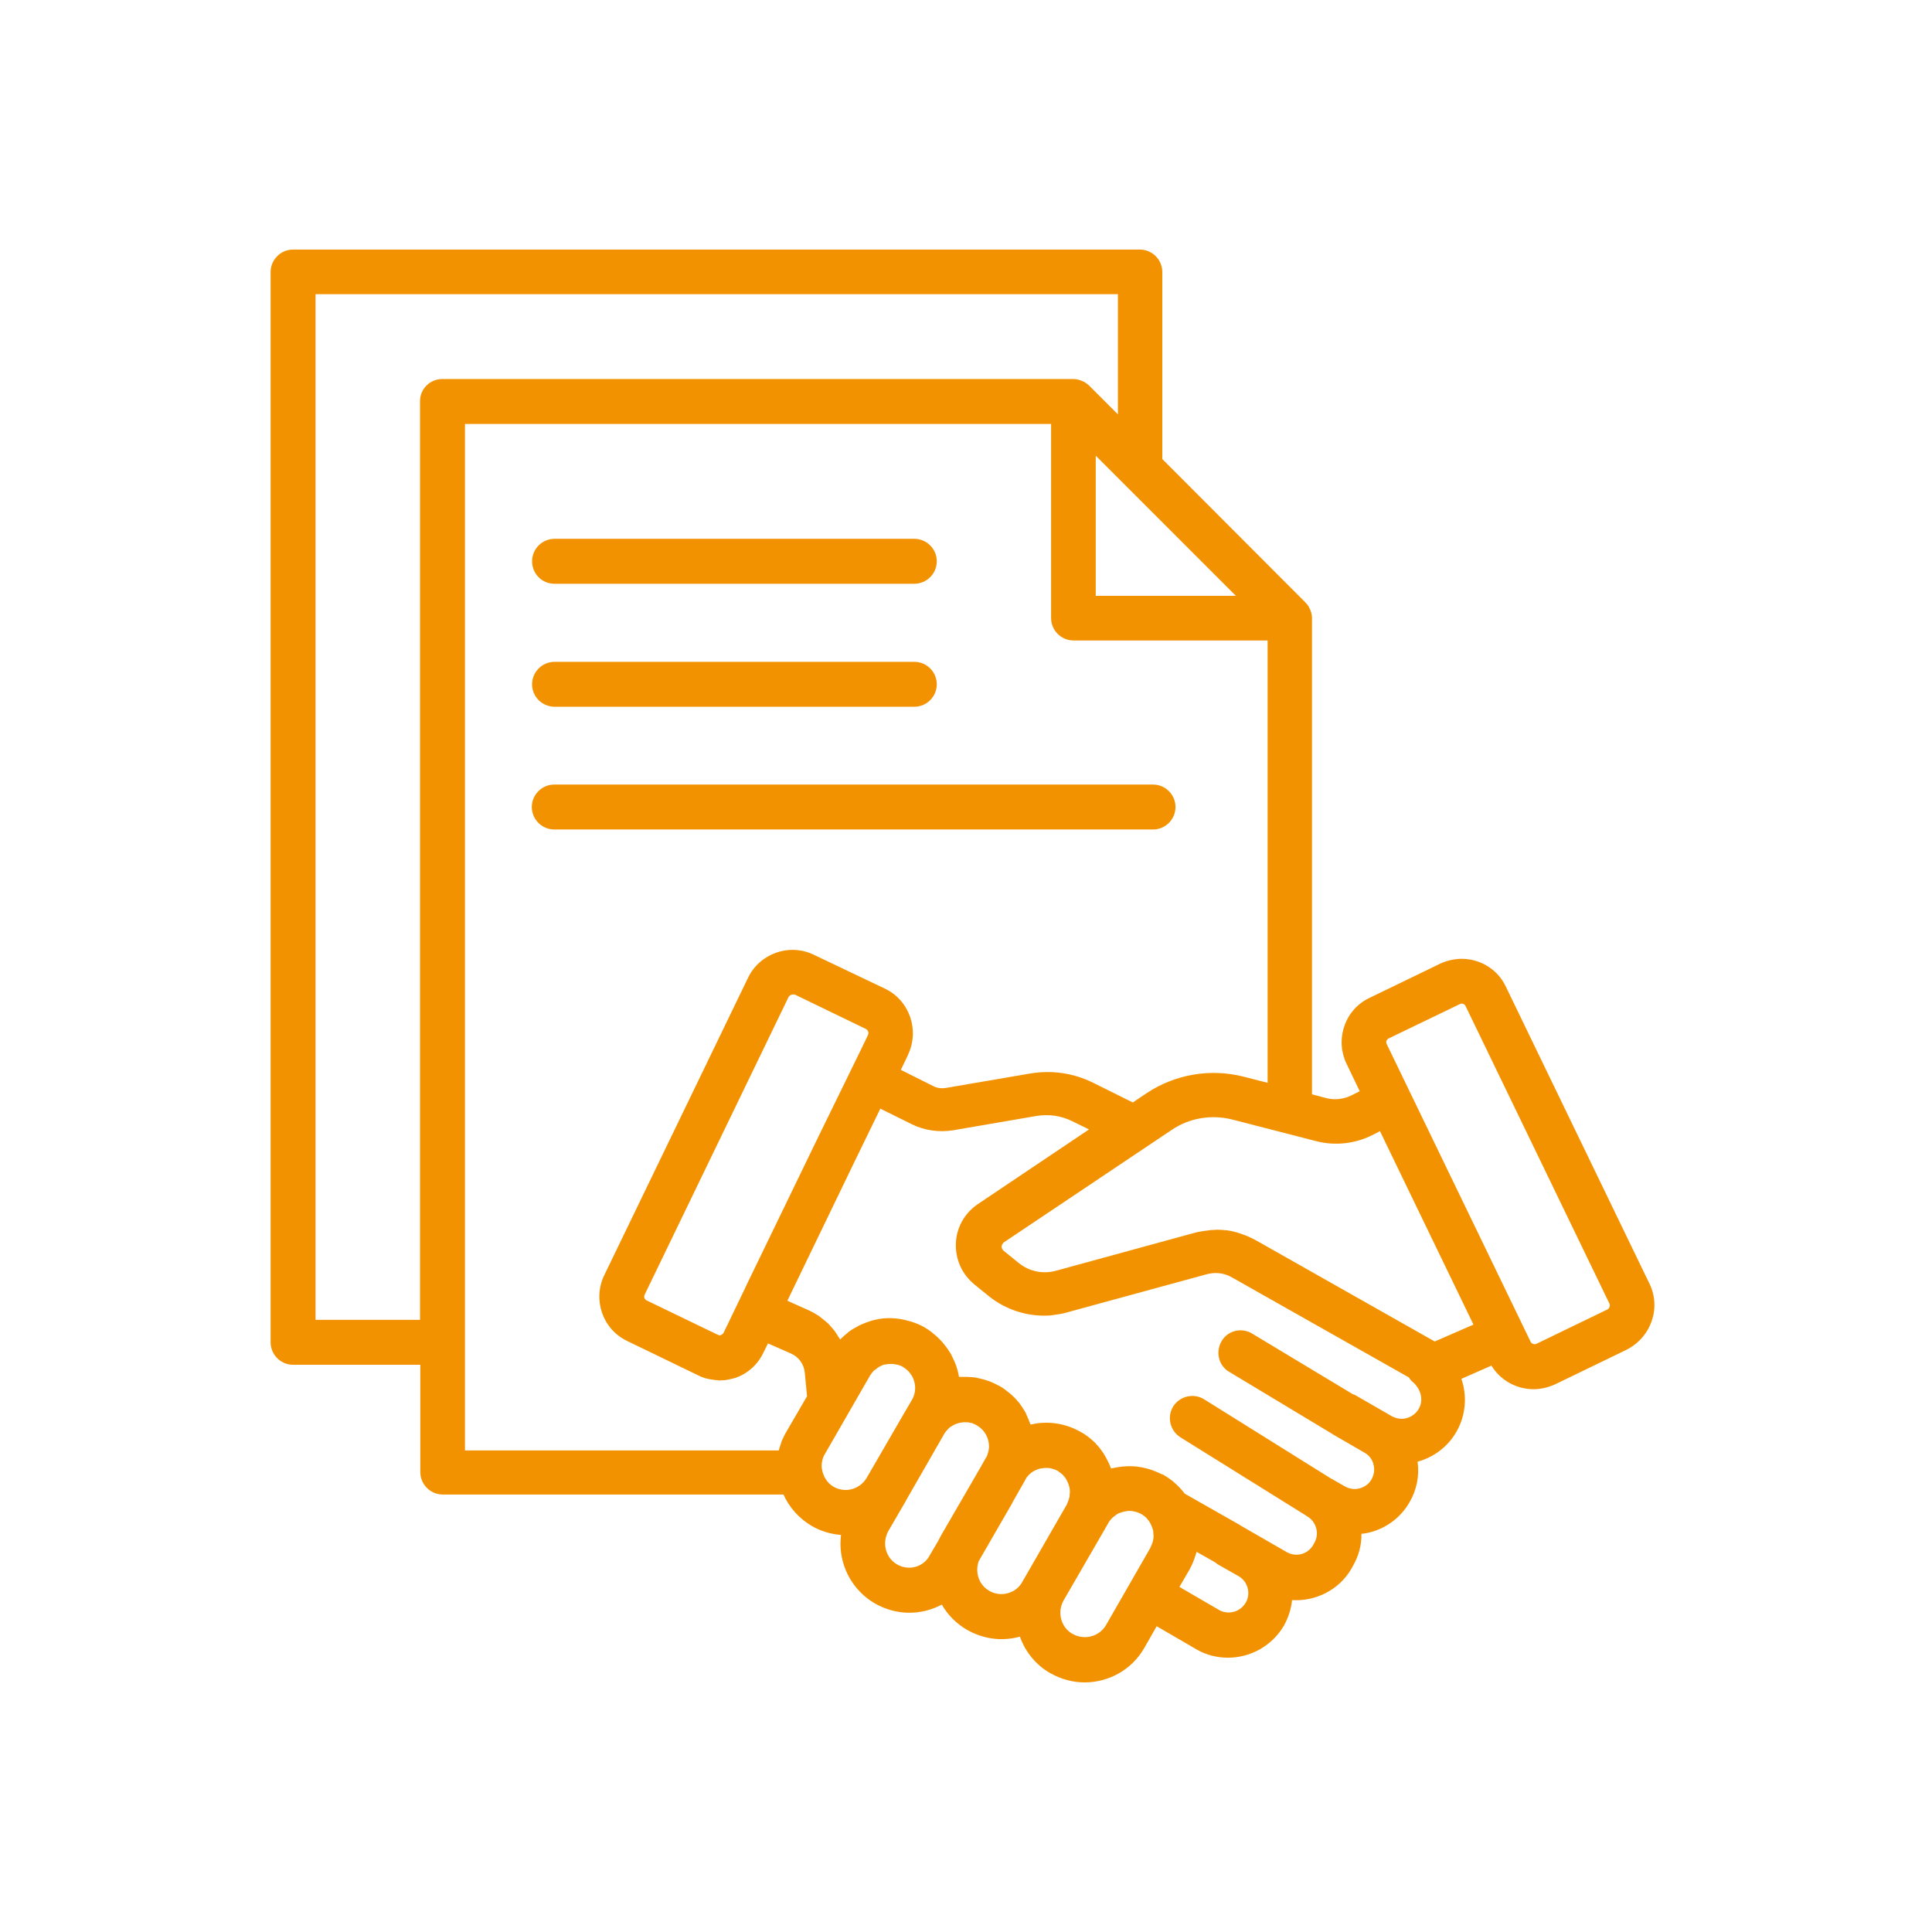 <svg xmlns="http://www.w3.org/2000/svg" xmlns:xlink="http://www.w3.org/1999/xlink" width="500" zoomAndPan="magnify" viewBox="0 0 375 375" height="500" preserveAspectRatio="xMidYMid meet" version="1.0"><defs><clipPath id="31cec600b4"><path d="M 52.527 48.352 L 322 48.352 L 322 326.602 L 52.527 326.602 Z M 52.527 48.352 " clip-rule="nonzero"/></clipPath></defs><g clip-path="url(#31cec600b4)"><path fill="#f39200" d="M 320.18 249.203 L 292.27 191.477 C 291.18 189.184 289.215 187.441 286.816 186.625 C 284.418 185.805 281.805 185.969 279.512 187.059 L 265.777 193.711 C 263.488 194.801 261.742 196.762 260.926 199.215 C 260.109 201.613 260.27 204.23 261.359 206.465 L 263.922 211.809 C 263.379 212.082 262.832 212.352 262.289 212.625 C 260.871 213.336 259.125 213.551 257.547 213.172 L 254.656 212.406 L 254.656 119.957 C 254.656 119.301 254.492 118.648 254.164 118.047 C 254.109 117.992 254.109 117.883 254.059 117.828 C 253.895 117.504 253.621 117.176 253.348 116.902 L 225.602 89.102 L 225.602 52.797 C 225.602 50.398 223.641 48.438 221.242 48.438 L 56.887 48.438 C 54.488 48.438 52.527 50.398 52.527 52.797 L 52.527 260.543 C 52.527 262.941 54.488 264.902 56.887 264.902 L 81.582 264.902 L 81.582 285.727 C 81.582 288.125 83.543 290.086 85.941 290.086 L 152.066 290.086 C 153.211 292.594 155.062 294.719 157.57 296.191 C 159.371 297.227 161.277 297.773 163.242 297.938 C 163.188 298.48 163.133 299.082 163.133 299.625 C 163.133 304.422 165.695 308.84 169.836 311.238 C 171.961 312.438 174.25 313.035 176.488 313.035 C 178.668 313.035 180.848 312.492 182.809 311.453 C 183.953 313.473 185.645 315.16 187.715 316.359 C 189.844 317.559 192.133 318.16 194.367 318.16 C 195.566 318.16 196.82 317.996 197.965 317.668 C 199 320.613 201.07 323.176 203.852 324.754 C 205.977 325.953 208.266 326.555 210.504 326.555 C 215.137 326.555 219.66 324.156 222.113 319.852 L 224.512 315.652 L 232.199 320.121 C 234.16 321.266 236.285 321.758 238.355 321.758 C 242.664 321.758 246.859 319.523 249.207 315.543 C 250.078 313.961 250.621 312.273 250.785 310.582 C 255.363 310.855 259.945 308.621 262.344 304.422 L 262.613 303.934 C 263.707 302.023 264.305 299.898 264.25 297.719 C 264.852 297.664 265.449 297.555 266.051 297.391 C 269.266 296.52 271.938 294.449 273.57 291.613 C 274.988 289.215 275.535 286.434 275.152 283.707 C 278.367 282.836 281.039 280.766 282.676 277.93 C 284.527 274.715 284.801 270.953 283.656 267.629 L 289.488 265.066 C 291.234 267.953 294.395 269.645 297.664 269.645 C 299.082 269.645 300.445 269.316 301.809 268.719 L 315.547 262.066 C 320.453 259.668 322.469 253.945 320.18 249.203 Z M 212.684 88.449 L 239.883 115.648 L 212.684 115.648 Z M 81.582 256.18 L 61.25 256.18 L 61.25 57.105 L 216.988 57.105 L 216.988 80.434 L 211.43 74.875 C 211.156 74.602 210.828 74.383 210.5 74.164 C 210.449 74.113 210.34 74.113 210.285 74.059 C 209.684 73.785 209.031 73.566 208.375 73.566 L 85.887 73.566 C 85.289 73.566 84.742 73.676 84.199 73.895 C 82.617 74.547 81.527 76.074 81.527 77.871 L 81.527 256.18 Z M 90.25 82.289 L 204.016 82.289 L 204.016 119.957 C 204.016 122.355 205.977 124.316 208.375 124.316 L 246.043 124.316 L 246.043 210.172 L 241.355 208.973 C 234.867 207.336 228.055 208.535 222.551 212.188 L 219.879 213.988 L 212.191 210.172 C 208.375 208.266 204.125 207.664 199.926 208.375 L 183.684 211.152 C 182.809 211.316 181.828 211.207 181.066 210.773 L 174.852 207.664 L 176.215 204.832 L 176.27 204.668 C 178.504 199.926 176.543 194.199 171.797 191.91 L 157.953 185.316 C 153.211 183.027 147.488 185.043 145.195 189.785 L 117.289 247.512 C 114.996 252.254 116.961 257.98 121.703 260.27 L 135.441 266.918 C 136.039 267.246 136.691 267.465 137.348 267.629 C 137.566 267.684 137.785 267.684 137.945 267.738 C 138.383 267.793 138.875 267.898 139.309 267.898 C 139.418 267.898 139.473 267.953 139.582 267.953 C 139.855 267.953 140.129 267.898 140.398 267.898 C 140.617 267.898 140.781 267.898 141 267.844 C 141.543 267.738 142.145 267.629 142.691 267.465 C 145.09 266.645 147.051 264.902 148.141 262.613 L 149.066 260.758 L 153.539 262.723 C 155.008 263.375 156.043 264.738 156.207 266.43 L 156.645 271.008 L 152.555 278.039 C 152.23 278.586 152.012 279.129 151.738 279.676 C 151.684 279.84 151.629 280.055 151.574 280.219 C 151.41 280.602 151.301 281.039 151.191 281.418 C 151.191 281.473 151.141 281.473 151.141 281.527 L 90.25 281.527 Z M 139.965 259.125 C 139.801 259.18 139.582 259.234 139.309 259.07 L 125.52 252.418 C 125.082 252.199 124.918 251.711 125.137 251.273 L 153.047 193.547 C 153.156 193.328 153.32 193.219 153.539 193.109 C 153.594 193.109 153.645 193.055 153.699 193.055 C 153.918 193 154.082 193 154.301 193.055 L 168.039 199.707 C 168.473 199.926 168.691 200.414 168.473 200.906 L 167.109 203.738 L 158.551 221.238 L 144.98 249.258 L 144.652 249.965 L 140.453 258.688 C 140.293 258.961 140.074 259.07 139.965 259.125 Z M 159.535 285.125 C 159.48 284.906 159.48 284.746 159.48 284.527 C 159.48 283.707 159.695 282.891 160.133 282.184 L 168.855 267.027 C 169.074 266.699 169.293 266.375 169.562 266.102 C 169.617 266.047 169.727 265.938 169.836 265.883 C 170.055 265.719 170.273 265.555 170.492 265.395 C 170.598 265.34 170.652 265.285 170.762 265.23 C 171.09 265.066 171.418 264.902 171.746 264.848 C 171.797 264.848 171.852 264.848 171.852 264.848 C 172.18 264.793 172.453 264.738 172.781 264.738 C 172.891 264.738 172.996 264.738 173.16 264.738 C 173.434 264.738 173.652 264.793 173.926 264.848 C 174.035 264.848 174.145 264.902 174.25 264.902 C 174.633 265.012 174.961 265.121 175.289 265.34 C 176.758 266.211 177.633 267.738 177.633 269.426 C 177.633 270.242 177.414 271.062 176.977 271.77 L 175.668 274.004 L 168.145 286.98 C 166.785 289.105 164.004 289.867 161.77 288.559 C 160.625 287.906 159.75 286.598 159.535 285.125 Z M 174.145 303.66 C 172.672 302.844 171.797 301.262 171.797 299.57 C 171.797 298.754 172.016 297.938 172.398 297.227 L 175.723 291.504 C 175.777 291.449 175.832 291.395 175.832 291.285 L 182.809 279.129 L 183.246 278.367 C 183.41 278.039 183.684 277.766 183.898 277.496 C 184.008 277.387 184.172 277.223 184.281 277.113 C 184.391 277.004 184.5 276.949 184.609 276.895 C 185.535 276.242 186.68 275.969 187.824 276.078 C 187.879 276.078 187.934 276.078 187.934 276.078 C 188.207 276.133 188.48 276.188 188.75 276.242 C 188.859 276.297 188.969 276.348 189.078 276.402 C 189.242 276.457 189.461 276.566 189.625 276.676 C 191.098 277.547 191.969 279.074 191.969 280.766 C 191.969 281.254 191.859 281.746 191.695 282.238 C 191.641 282.348 191.641 282.453 191.586 282.562 C 191.531 282.672 191.477 282.781 191.422 282.891 C 191.422 282.891 191.422 282.945 191.367 282.945 L 190.168 285.07 L 182.648 298.047 C 182.43 298.426 182.266 298.809 182.047 299.191 L 180.41 301.969 C 179.266 304.148 176.379 304.969 174.145 303.66 Z M 192.023 308.785 C 190.551 307.965 189.68 306.387 189.68 304.695 C 189.68 304.148 189.789 303.551 189.949 303.059 L 196.492 291.723 C 196.492 291.723 196.492 291.723 196.492 291.668 L 198.945 287.359 C 199.055 287.145 199.164 286.926 199.273 286.762 C 199.273 286.762 199.328 286.707 199.328 286.707 C 199.652 286.27 200.09 285.891 200.527 285.617 C 200.582 285.617 200.637 285.562 200.637 285.562 C 201.07 285.289 201.562 285.125 202.051 285.016 C 202.105 285.016 202.105 285.016 202.16 285.016 C 202.707 284.906 203.199 284.906 203.742 284.961 C 204.289 285.07 204.832 285.234 205.324 285.508 C 205.324 285.508 205.379 285.562 205.379 285.562 C 205.703 285.781 205.977 285.996 206.25 286.215 C 206.414 286.434 206.578 286.598 206.742 286.816 C 206.742 286.816 206.797 286.871 206.797 286.871 C 206.957 287.09 207.066 287.359 207.23 287.688 C 207.504 288.289 207.668 288.887 207.668 289.598 C 207.668 289.812 207.613 290.031 207.613 290.25 C 207.613 290.359 207.613 290.523 207.559 290.633 C 207.504 290.797 207.449 290.902 207.449 291.066 C 207.34 291.34 207.23 291.613 207.121 291.887 C 207.121 291.887 207.121 291.887 207.121 291.941 L 203.414 298.371 C 203.414 298.426 203.414 298.426 203.359 298.48 L 198.398 307.094 C 197.199 309.273 194.258 310.094 192.023 308.785 Z M 208.156 317.125 C 206.688 316.305 205.812 314.727 205.812 313.035 C 205.812 312.164 206.031 311.398 206.414 310.691 L 214.645 296.465 L 215.137 295.594 C 215.352 295.211 215.625 294.883 215.898 294.609 C 215.953 294.555 216.062 294.5 216.172 294.395 C 216.445 294.176 216.715 293.957 216.988 293.793 C 217.152 293.738 217.262 293.684 217.426 293.629 C 217.754 293.52 218.078 293.41 218.406 293.355 C 218.516 293.355 218.57 293.355 218.68 293.301 C 219.113 293.246 219.605 293.246 220.043 293.355 C 220.043 293.355 220.098 293.355 220.098 293.355 C 220.586 293.465 221.078 293.629 221.566 293.902 C 221.621 293.902 221.621 293.957 221.676 293.957 C 221.895 294.121 222.113 294.285 222.332 294.449 C 222.387 294.5 222.441 294.555 222.551 294.664 C 222.93 295.102 223.258 295.539 223.477 296.082 C 223.531 296.191 223.531 296.246 223.586 296.355 C 223.641 296.574 223.75 296.793 223.805 297.008 C 223.855 297.172 223.855 297.336 223.855 297.555 C 223.855 297.719 223.91 297.883 223.91 298.047 C 223.91 298.098 223.91 298.152 223.91 298.152 C 223.91 298.863 223.695 299.57 223.367 300.227 C 223.312 300.281 223.312 300.336 223.312 300.391 L 219.277 307.422 L 214.645 315.488 C 213.336 317.668 210.449 318.434 208.156 317.125 Z M 241.793 311.074 C 240.758 312.871 238.41 313.527 236.613 312.492 L 228.926 308.02 L 230.891 304.641 C 230.945 304.531 231 304.422 231.055 304.312 C 231.27 303.934 231.434 303.551 231.543 303.277 C 231.762 302.734 231.98 302.188 232.145 301.59 C 232.199 301.48 232.199 301.316 232.254 301.207 L 235.906 303.277 C 236.066 303.441 236.285 303.605 236.504 303.715 L 240.43 305.949 C 242.227 306.984 242.828 309.328 241.793 311.074 Z M 275.371 273.461 C 274.879 274.332 274.008 274.988 273.027 275.258 C 272.047 275.531 271.062 275.367 270.137 274.879 L 263.051 270.789 C 262.887 270.68 262.668 270.68 262.508 270.57 L 243.047 258.852 C 240.973 257.598 238.305 258.25 237.105 260.324 C 235.906 262.395 236.504 265.066 238.574 266.266 L 258.582 278.312 C 258.582 278.312 258.637 278.367 258.637 278.367 L 264.852 281.965 C 265.723 282.453 266.375 283.273 266.594 284.254 C 266.867 285.234 266.703 286.27 266.211 287.145 C 265.723 288.016 264.906 288.613 263.922 288.887 C 262.941 289.16 261.906 288.996 261.035 288.504 L 258.363 286.98 C 258.309 286.98 258.309 286.926 258.254 286.926 L 233.723 271.605 C 231.707 270.352 229.035 270.953 227.727 272.969 C 226.473 274.988 227.074 277.656 229.09 278.965 L 253.512 294.176 C 253.566 294.23 253.676 294.285 253.73 294.34 C 254.602 294.828 255.203 295.648 255.473 296.629 C 255.746 297.609 255.582 298.645 255.148 299.406 L 254.875 299.898 C 253.84 301.699 251.551 302.297 249.75 301.262 L 240.758 296.082 C 240.758 296.082 240.703 296.082 240.703 296.027 L 229.961 289.922 C 229.309 289.051 228.547 288.289 227.727 287.578 C 227.617 287.523 227.562 287.414 227.453 287.359 C 226.965 286.98 226.473 286.652 225.93 286.324 C 225.875 286.324 225.875 286.27 225.82 286.27 C 225.711 286.215 225.656 286.16 225.547 286.16 C 225.438 286.105 225.273 286.051 225.164 285.996 C 222.93 284.906 220.531 284.418 218.133 284.637 C 217.426 284.691 216.715 284.797 216.008 284.961 C 215.898 284.961 215.789 284.961 215.734 285.016 C 215.68 285.016 215.68 285.016 215.625 285.016 C 215.625 285.016 215.625 284.961 215.625 284.961 C 215.246 283.98 214.754 283 214.207 282.129 C 214.152 282.074 214.152 282.02 214.102 281.965 C 213.719 281.418 213.336 280.875 212.848 280.383 C 212.793 280.328 212.738 280.273 212.684 280.164 C 212.684 280.164 212.629 280.109 212.629 280.109 C 212.41 279.895 212.137 279.676 211.918 279.457 C 211.703 279.293 211.539 279.129 211.32 278.965 C 210.828 278.586 210.285 278.203 209.738 277.93 C 206.688 276.188 203.25 275.75 200.035 276.512 C 199.98 276.402 199.98 276.348 199.926 276.242 C 199.707 275.641 199.438 275.043 199.164 274.441 C 199.109 274.332 199.109 274.277 199.055 274.168 C 198.672 273.516 198.238 272.859 197.801 272.262 C 197.746 272.207 197.691 272.152 197.637 272.098 C 197.199 271.551 196.711 271.062 196.219 270.625 C 196.109 270.57 196.055 270.461 195.949 270.406 C 195.348 269.918 194.75 269.426 194.039 269.043 C 193.875 268.938 193.656 268.883 193.496 268.773 C 193.004 268.5 192.457 268.281 191.914 268.062 C 191.586 267.953 191.258 267.844 190.879 267.738 C 190.441 267.629 190.004 267.52 189.516 267.41 C 189.188 267.355 188.914 267.301 188.59 267.301 C 187.988 267.246 187.391 267.246 186.789 267.246 C 186.625 267.246 186.461 267.246 186.297 267.246 C 186.246 267.246 186.191 267.246 186.137 267.246 C 186.082 266.809 185.973 266.43 185.863 265.992 C 185.863 265.938 185.863 265.828 185.809 265.773 C 185.645 265.23 185.48 264.738 185.262 264.246 C 185.207 264.086 185.098 263.977 185.047 263.812 C 184.883 263.484 184.719 263.102 184.555 262.777 C 184.445 262.613 184.336 262.449 184.227 262.285 C 184.062 262.012 183.848 261.688 183.629 261.414 C 183.52 261.25 183.355 261.086 183.246 260.922 C 183.027 260.648 182.809 260.379 182.539 260.105 C 182.375 259.941 182.266 259.832 182.102 259.668 C 181.828 259.395 181.555 259.18 181.23 258.906 C 181.121 258.797 180.957 258.688 180.848 258.578 C 180.41 258.25 179.922 257.926 179.484 257.652 C 178.723 257.215 177.957 256.891 177.141 256.617 C 176.867 256.508 176.598 256.453 176.379 256.398 C 175.832 256.234 175.289 256.125 174.742 256.016 C 174.414 255.961 174.145 255.961 173.816 255.906 C 173.324 255.852 172.781 255.852 172.289 255.852 C 171.961 255.852 171.691 255.906 171.363 255.906 C 170.816 255.961 170.328 256.07 169.836 256.18 C 169.562 256.234 169.293 256.289 169.02 256.398 C 168.473 256.562 167.93 256.781 167.383 256.996 C 167.164 257.105 167 257.16 166.785 257.27 C 166.074 257.652 165.367 258.035 164.711 258.523 C 164.656 258.578 164.656 258.578 164.602 258.633 C 164.059 259.07 163.566 259.504 163.078 259.996 C 162.914 259.723 162.75 259.504 162.586 259.234 C 162.422 258.961 162.258 258.742 162.094 258.469 C 161.824 258.09 161.496 257.762 161.223 257.434 C 161.059 257.215 160.844 256.996 160.68 256.836 C 160.297 256.508 159.914 256.18 159.48 255.852 C 159.316 255.742 159.152 255.582 158.934 255.418 C 158.336 255.035 157.68 254.652 156.973 254.328 L 152.828 252.473 L 165.91 225.383 L 170.871 215.188 L 177.031 218.238 C 179.484 219.438 182.32 219.82 184.992 219.387 L 201.18 216.605 C 203.578 216.223 205.977 216.551 208.156 217.641 L 211.375 219.223 L 189.789 233.723 C 187.227 235.465 185.645 238.246 185.535 241.352 C 185.426 244.461 186.734 247.348 189.133 249.312 L 192.023 251.656 C 195.184 254.164 199.164 255.473 203.09 255.363 C 203.633 255.363 204.234 255.309 204.777 255.199 C 205.543 255.09 206.305 254.98 207.012 254.762 L 234.16 247.348 C 235.906 246.859 237.703 247.078 239.23 248.004 L 273.461 267.355 C 273.68 267.738 274.008 268.117 274.391 268.391 C 275.914 269.863 276.297 271.879 275.371 273.461 Z M 278.477 260.379 L 243.699 240.699 C 242.883 240.262 242.062 239.883 241.246 239.609 C 241.027 239.555 240.863 239.445 240.648 239.391 C 239.773 239.117 238.957 238.898 238.086 238.789 C 238.031 238.789 237.977 238.789 237.922 238.789 C 237.32 238.738 236.777 238.684 236.176 238.684 C 235.957 238.684 235.688 238.738 235.469 238.738 C 235.25 238.738 234.977 238.738 234.758 238.789 C 233.887 238.898 233.016 239.008 232.09 239.227 L 204.996 246.641 C 202.434 247.348 199.762 246.805 197.691 245.113 L 194.801 242.77 C 194.477 242.496 194.422 242.172 194.422 241.953 C 194.422 241.734 194.531 241.406 194.855 241.137 L 227.402 219.332 C 230.836 216.984 235.141 216.277 239.23 217.312 L 255.527 221.512 C 259.18 222.438 263.051 222 266.375 220.312 C 266.867 220.094 267.359 219.82 267.848 219.547 L 286 257.105 Z M 312.004 254.164 C 311.949 254.164 311.949 254.164 312.004 254.164 L 298.266 260.812 C 297.828 261.031 297.285 260.867 297.066 260.379 L 269.156 202.648 C 269.047 202.379 269.047 202.16 269.102 202.051 C 269.156 201.941 269.266 201.668 269.539 201.559 L 283.328 194.91 C 283.438 194.855 283.602 194.801 283.711 194.801 C 283.82 194.801 283.93 194.801 283.984 194.855 C 284.148 194.91 284.363 195.02 284.473 195.289 L 312.383 253.02 C 312.602 253.398 312.383 253.945 312.004 254.164 Z M 103.277 132.82 C 103.277 130.422 105.238 128.461 107.637 128.461 L 177.469 128.461 C 179.867 128.461 181.828 130.422 181.828 132.82 C 181.828 135.219 179.867 137.18 177.469 137.18 L 107.586 137.18 C 105.188 137.125 103.277 135.219 103.277 132.82 Z M 103.277 108.945 C 103.277 106.547 105.238 104.582 107.637 104.582 L 177.469 104.582 C 179.867 104.582 181.828 106.547 181.828 108.945 C 181.828 111.344 179.867 113.305 177.469 113.305 L 107.586 113.305 C 105.188 113.305 103.277 111.344 103.277 108.945 Z M 223.805 161.004 L 107.586 161.004 C 105.188 161.004 103.223 159.039 103.223 156.641 C 103.223 154.242 105.188 152.281 107.586 152.281 L 223.805 152.281 C 226.203 152.281 228.164 154.242 228.164 156.641 C 228.164 159.039 226.203 161.004 223.805 161.004 Z M 223.805 161.004 " fill-opacity="1" fill-rule="nonzero"/></g></svg>